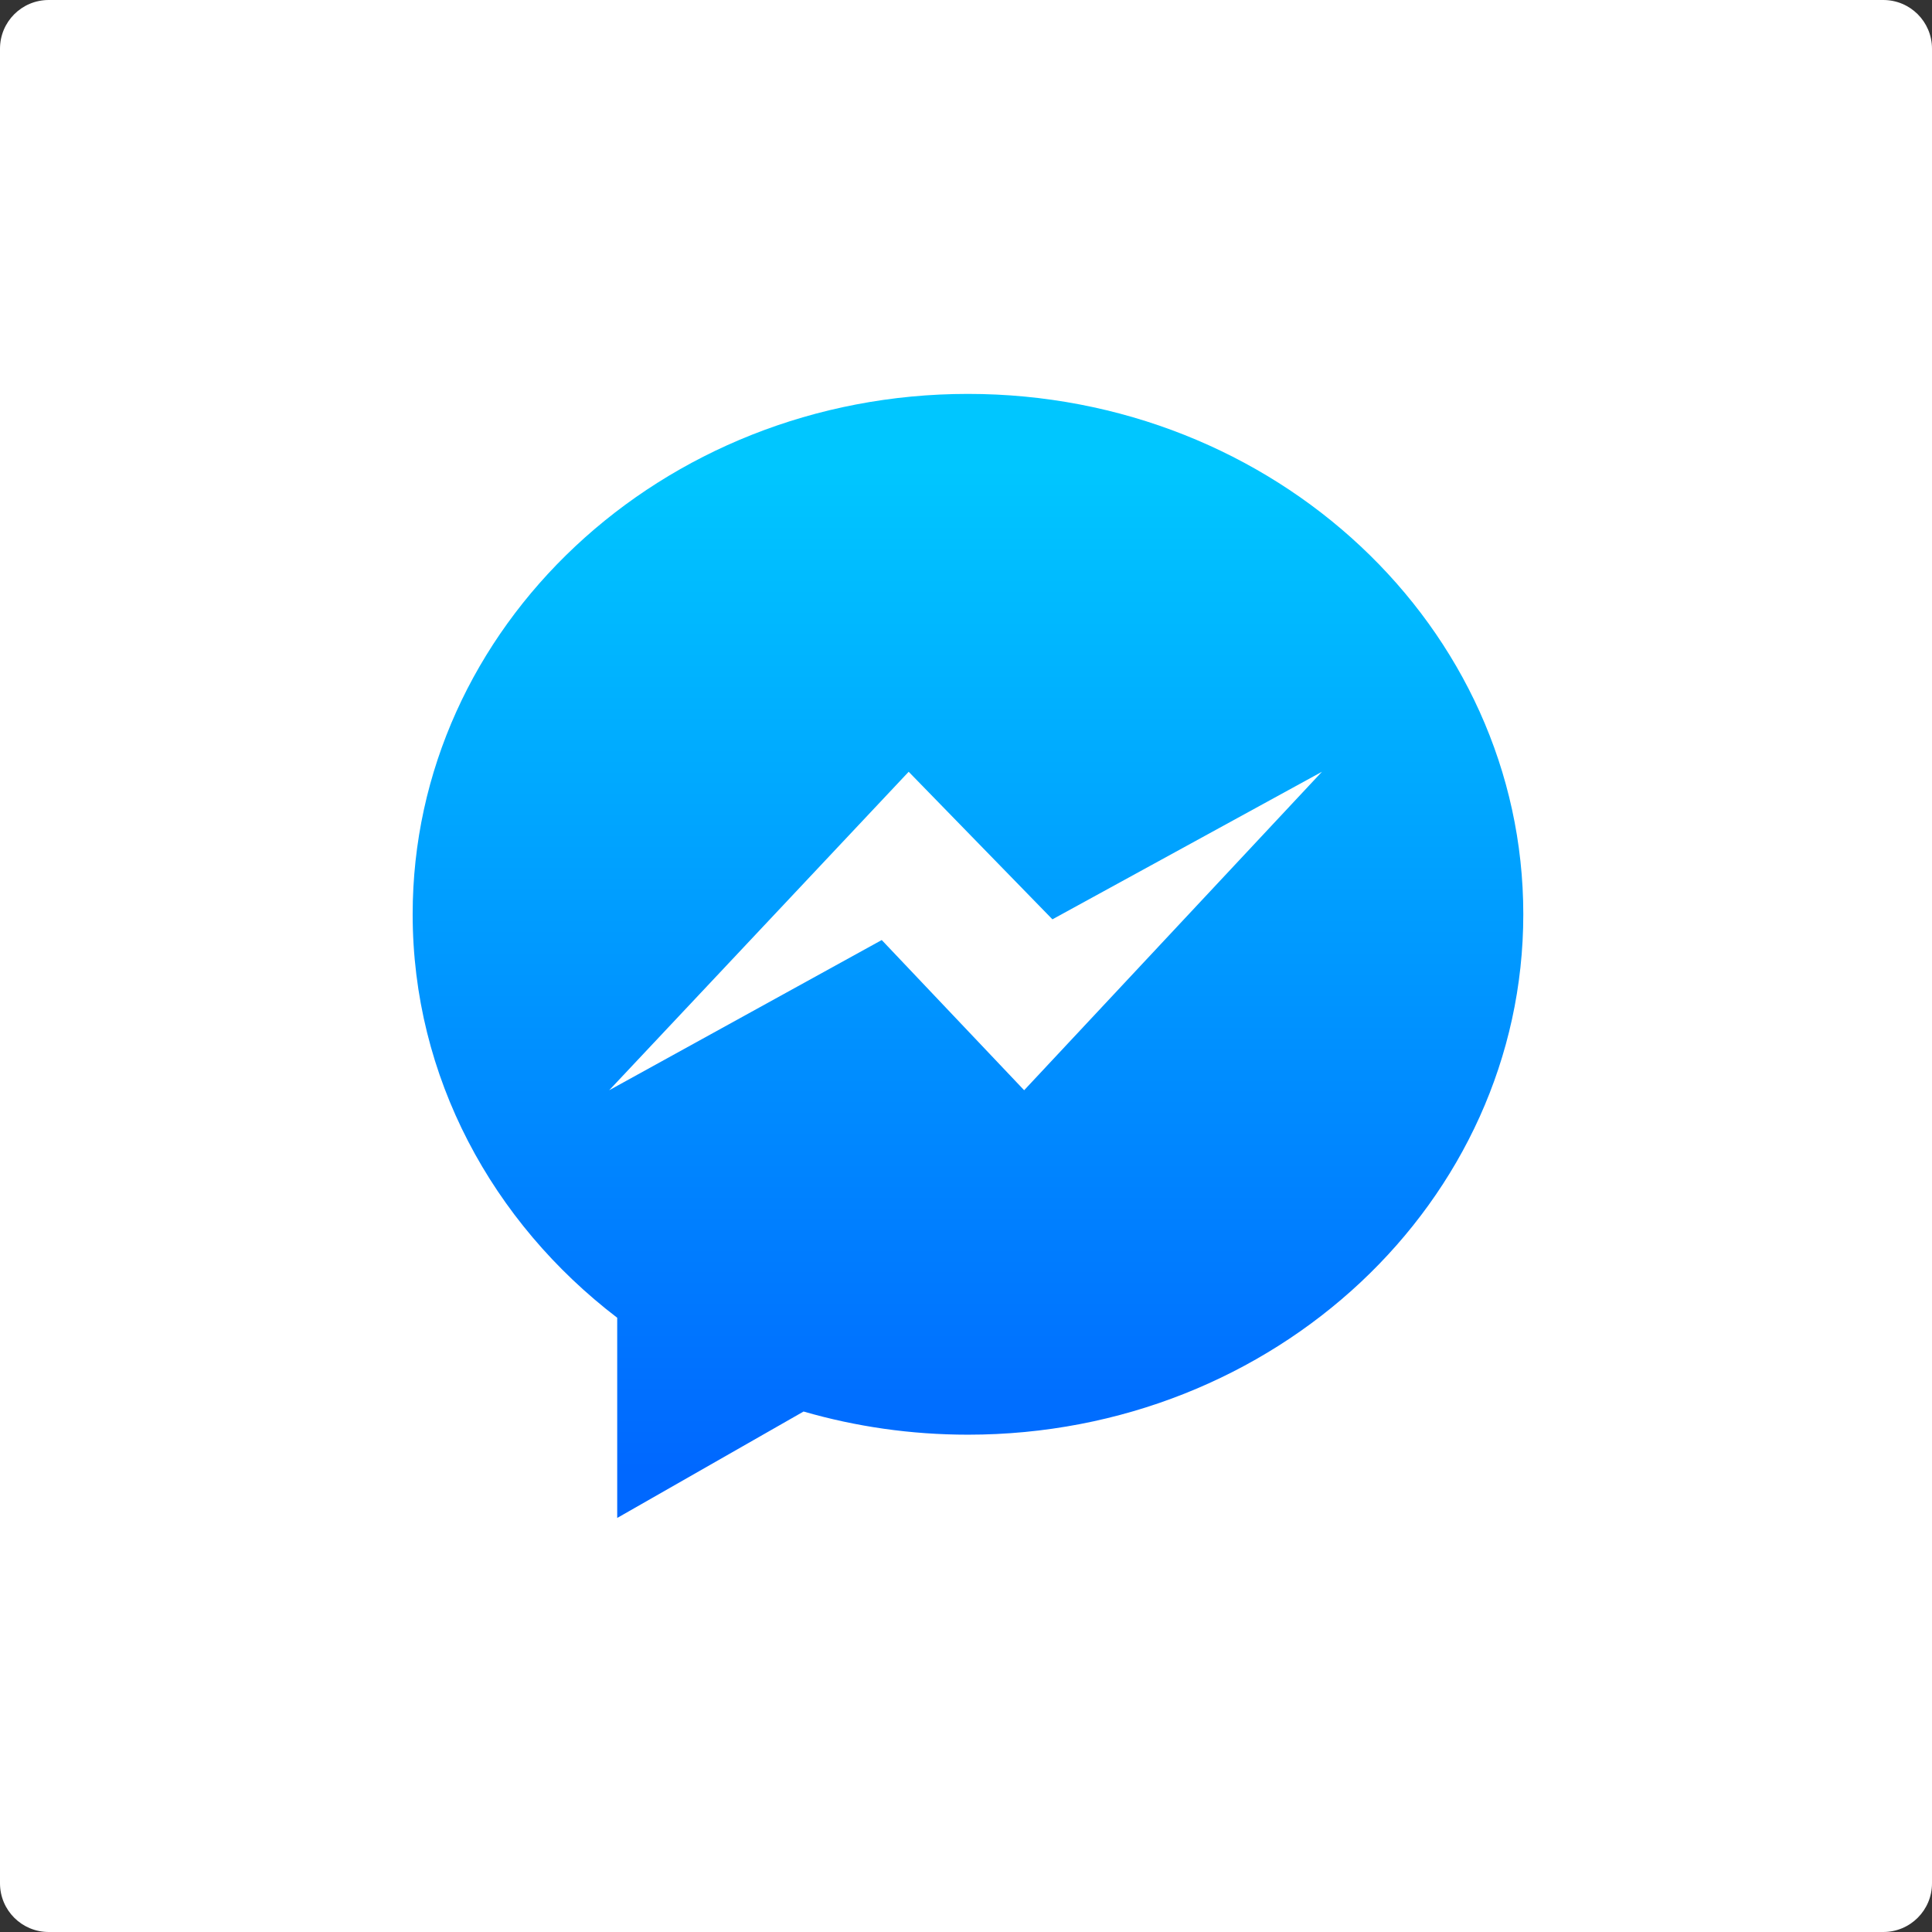 <?xml version="1.0" encoding="UTF-8"?>
<svg width="103px" height="103px" viewBox="0 0 103 103" version="1.1" xmlns="http://www.w3.org/2000/svg" xmlns:xlink="http://www.w3.org/1999/xlink">
    <rect x="0" y="0" width="103" height="103" fill="#333333" stroke="none"/>
    <title>tests/facebookmessenger copy</title>
    <defs>
        <linearGradient x1="50%" y1="6.76%" x2="50%" y2="95.6%" id="linearGradient-1">
            <stop stop-color="#00C6FF" offset="0%"></stop>
            <stop stop-color="#0068FF" offset="100%"></stop>
        </linearGradient>
    </defs>
    <g id="tests/facebookmessenger-copy" stroke="none" stroke-width="1" fill="none" fill-rule="evenodd">
        <g id="Grid-Icon">
            <path d="M1.44195546e-16,100.402 C6.45585451e-17,101.837 1.157,103 2.598,103 L100.402,103 C101.837,103 103,101.843 103,100.402 L103,2.598 C103,1.163 101.843,0 100.402,0 L2.598,0 C1.163,0 5.6534367e-15,1.157 5.57345303e-15,2.598 L1.44195546e-16,100.402 Z" id="Mask" fill="#FFFFFF" transform="translate(51.5, 51.5) scale(-1, 1) translate(-51.5, -51.5) "></path>
            <g id="Facebook_Messenger_logo" transform="translate(22, 21)" fill-rule="nonzero">
                <path d="M10.905,49.253 L10.905,59.926 L20.841,54.252 C23.611,55.054 26.555,55.487 29.605,55.487 C45.957,55.487 59.211,43.065 59.211,27.743 C59.211,12.421 45.957,7.54558657e-15 29.605,7.54558657e-15 C13.255,7.54558657e-15 0,12.421 0,27.743 C0,36.419 4.25,44.166 10.905,49.253 Z" id="Path" fill="url(#linearGradient-1)"></path>
                <polygon id="Path" fill="#FFFFFF" points="26.444 20.145 10.478 37.123 25.008 29.116 32.6 37.123 48.476 20.145 34.107 28.012 26.444 20.145"></polygon>
            </g>
        </g>
    </g>
</svg>